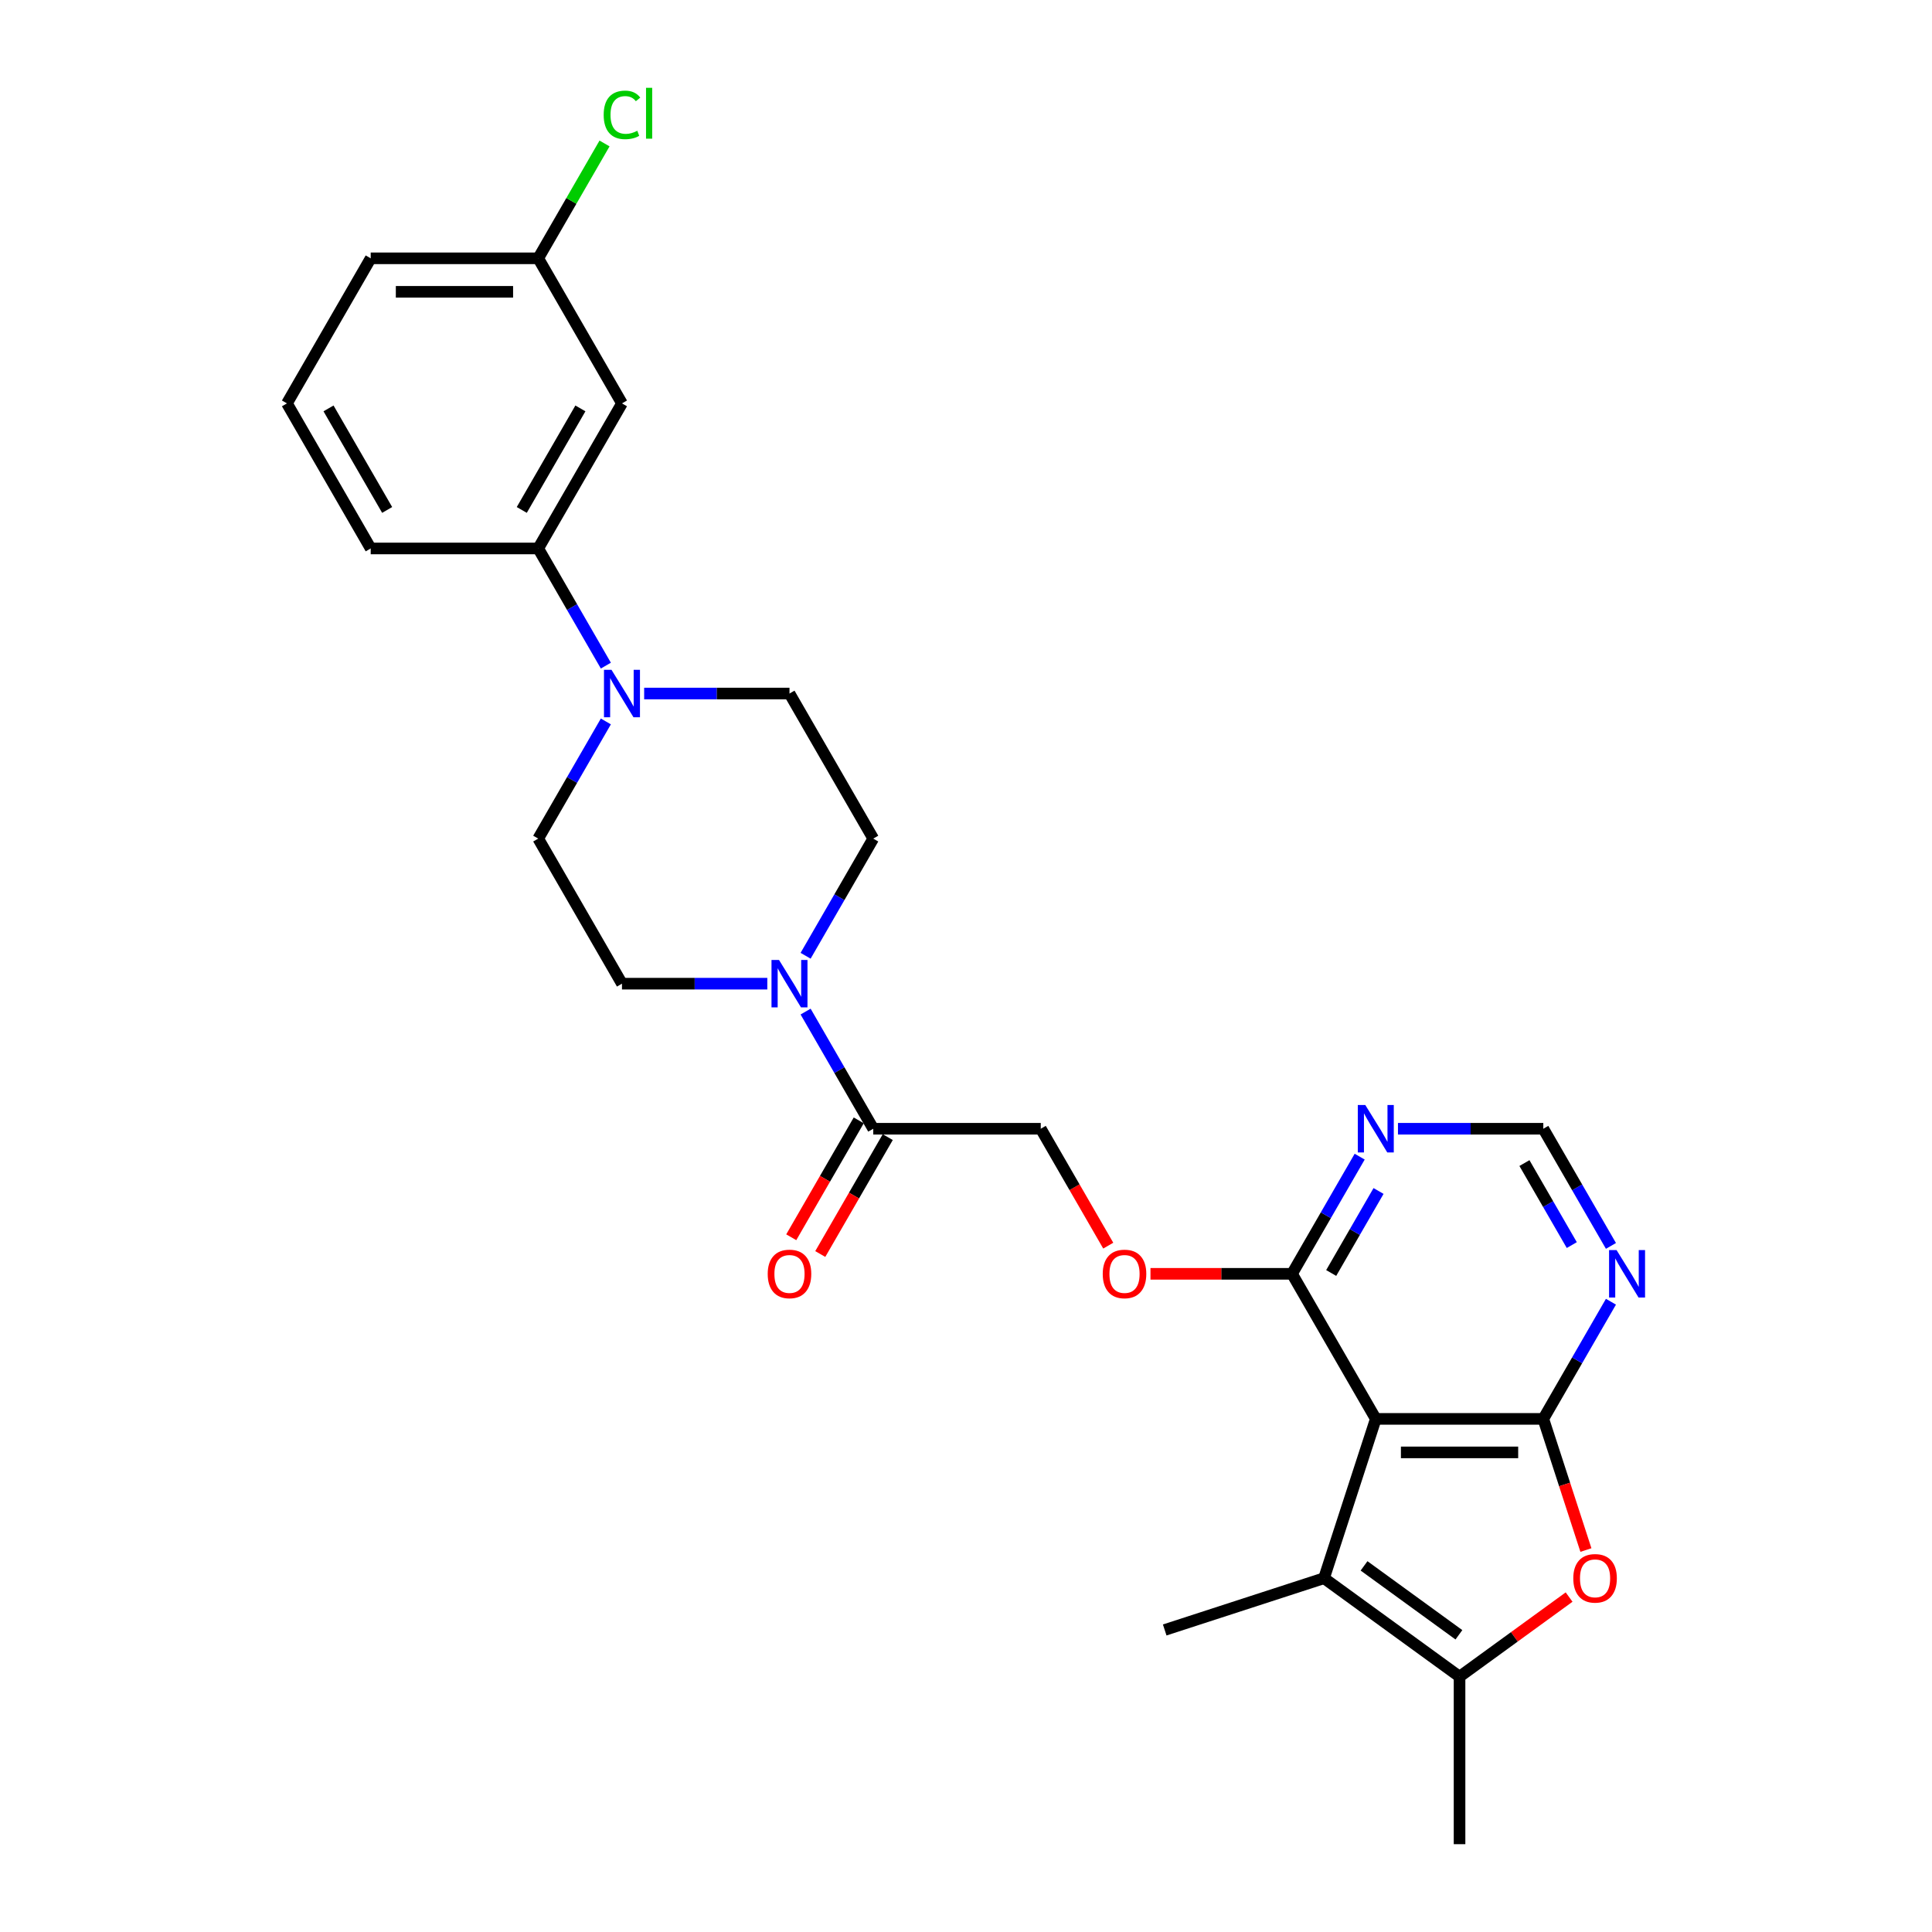 <?xml version='1.0' encoding='iso-8859-1'?>
<svg version='1.1' baseProfile='full'
              xmlns='http://www.w3.org/2000/svg'
                      xmlns:rdkit='http://www.rdkit.org/xml'
                      xmlns:xlink='http://www.w3.org/1999/xlink'
                  xml:space='preserve'
width='1000px' height='1000px' viewBox='0 0 1000 1000'>
<!-- END OF HEADER -->
<rect style='opacity:1.0;fill:#FFFFFF;stroke:none' width='1000' height='1000' x='0' y='0'> </rect>
<path class='bond-0' d='M 712.106,734.415 L 798.812,734.415' style='fill:none;fill-rule:evenodd;stroke:#000000;stroke-width:6px;stroke-linecap:butt;stroke-linejoin:miter;stroke-opacity:1' />
<path class='bond-0' d='M 725.112,751.756 L 785.806,751.756' style='fill:none;fill-rule:evenodd;stroke:#000000;stroke-width:6px;stroke-linecap:butt;stroke-linejoin:miter;stroke-opacity:1' />
<path class='bond-1' d='M 712.106,734.415 L 685.313,816.877' style='fill:none;fill-rule:evenodd;stroke:#000000;stroke-width:6px;stroke-linecap:butt;stroke-linejoin:miter;stroke-opacity:1' />
<path class='bond-5' d='M 712.106,734.415 L 668.754,659.326' style='fill:none;fill-rule:evenodd;stroke:#000000;stroke-width:6px;stroke-linecap:butt;stroke-linejoin:miter;stroke-opacity:1' />
<path class='bond-2' d='M 798.812,734.415 L 809.839,768.354' style='fill:none;fill-rule:evenodd;stroke:#000000;stroke-width:6px;stroke-linecap:butt;stroke-linejoin:miter;stroke-opacity:1' />
<path class='bond-2' d='M 809.839,768.354 L 820.866,802.293' style='fill:none;fill-rule:evenodd;stroke:#FF0000;stroke-width:6px;stroke-linecap:butt;stroke-linejoin:miter;stroke-opacity:1' />
<path class='bond-7' d='M 798.812,734.415 L 816.318,704.093' style='fill:none;fill-rule:evenodd;stroke:#000000;stroke-width:6px;stroke-linecap:butt;stroke-linejoin:miter;stroke-opacity:1' />
<path class='bond-7' d='M 816.318,704.093 L 833.824,673.771' style='fill:none;fill-rule:evenodd;stroke:#0000FF;stroke-width:6px;stroke-linecap:butt;stroke-linejoin:miter;stroke-opacity:1' />
<path class='bond-3' d='M 685.313,816.877 L 755.459,867.84' style='fill:none;fill-rule:evenodd;stroke:#000000;stroke-width:6px;stroke-linecap:butt;stroke-linejoin:miter;stroke-opacity:1' />
<path class='bond-3' d='M 706.028,810.492 L 755.13,846.167' style='fill:none;fill-rule:evenodd;stroke:#000000;stroke-width:6px;stroke-linecap:butt;stroke-linejoin:miter;stroke-opacity:1' />
<path class='bond-21' d='M 685.313,816.877 L 602.852,843.67' style='fill:none;fill-rule:evenodd;stroke:#000000;stroke-width:6px;stroke-linecap:butt;stroke-linejoin:miter;stroke-opacity:1' />
<path class='bond-27' d='M 812.166,826.641 L 783.812,847.241' style='fill:none;fill-rule:evenodd;stroke:#FF0000;stroke-width:6px;stroke-linecap:butt;stroke-linejoin:miter;stroke-opacity:1' />
<path class='bond-27' d='M 783.812,847.241 L 755.459,867.84' style='fill:none;fill-rule:evenodd;stroke:#000000;stroke-width:6px;stroke-linecap:butt;stroke-linejoin:miter;stroke-opacity:1' />
<path class='bond-23' d='M 755.459,867.84 L 755.459,954.545' style='fill:none;fill-rule:evenodd;stroke:#000000;stroke-width:6px;stroke-linecap:butt;stroke-linejoin:miter;stroke-opacity:1' />
<path class='bond-4' d='M 416.979,523.594 L 434.485,553.916' style='fill:none;fill-rule:evenodd;stroke:#0000FF;stroke-width:6px;stroke-linecap:butt;stroke-linejoin:miter;stroke-opacity:1' />
<path class='bond-4' d='M 434.485,553.916 L 451.991,584.238' style='fill:none;fill-rule:evenodd;stroke:#000000;stroke-width:6px;stroke-linecap:butt;stroke-linejoin:miter;stroke-opacity:1' />
<path class='bond-14' d='M 416.979,494.704 L 434.485,464.382' style='fill:none;fill-rule:evenodd;stroke:#0000FF;stroke-width:6px;stroke-linecap:butt;stroke-linejoin:miter;stroke-opacity:1' />
<path class='bond-14' d='M 434.485,464.382 L 451.991,434.06' style='fill:none;fill-rule:evenodd;stroke:#000000;stroke-width:6px;stroke-linecap:butt;stroke-linejoin:miter;stroke-opacity:1' />
<path class='bond-15' d='M 397.159,509.149 L 359.547,509.149' style='fill:none;fill-rule:evenodd;stroke:#0000FF;stroke-width:6px;stroke-linecap:butt;stroke-linejoin:miter;stroke-opacity:1' />
<path class='bond-15' d='M 359.547,509.149 L 321.934,509.149' style='fill:none;fill-rule:evenodd;stroke:#000000;stroke-width:6px;stroke-linecap:butt;stroke-linejoin:miter;stroke-opacity:1' />
<path class='bond-9' d='M 668.754,659.326 L 686.26,629.005' style='fill:none;fill-rule:evenodd;stroke:#000000;stroke-width:6px;stroke-linecap:butt;stroke-linejoin:miter;stroke-opacity:1' />
<path class='bond-9' d='M 686.26,629.005 L 703.767,598.683' style='fill:none;fill-rule:evenodd;stroke:#0000FF;stroke-width:6px;stroke-linecap:butt;stroke-linejoin:miter;stroke-opacity:1' />
<path class='bond-9' d='M 689.024,658.9 L 701.278,637.675' style='fill:none;fill-rule:evenodd;stroke:#000000;stroke-width:6px;stroke-linecap:butt;stroke-linejoin:miter;stroke-opacity:1' />
<path class='bond-9' d='M 701.278,637.675 L 713.532,616.45' style='fill:none;fill-rule:evenodd;stroke:#0000FF;stroke-width:6px;stroke-linecap:butt;stroke-linejoin:miter;stroke-opacity:1' />
<path class='bond-13' d='M 668.754,659.326 L 632.121,659.326' style='fill:none;fill-rule:evenodd;stroke:#000000;stroke-width:6px;stroke-linecap:butt;stroke-linejoin:miter;stroke-opacity:1' />
<path class='bond-13' d='M 632.121,659.326 L 595.488,659.326' style='fill:none;fill-rule:evenodd;stroke:#FF0000;stroke-width:6px;stroke-linecap:butt;stroke-linejoin:miter;stroke-opacity:1' />
<path class='bond-6' d='M 313.594,373.416 L 296.088,403.738' style='fill:none;fill-rule:evenodd;stroke:#0000FF;stroke-width:6px;stroke-linecap:butt;stroke-linejoin:miter;stroke-opacity:1' />
<path class='bond-6' d='M 296.088,403.738 L 278.581,434.06' style='fill:none;fill-rule:evenodd;stroke:#000000;stroke-width:6px;stroke-linecap:butt;stroke-linejoin:miter;stroke-opacity:1' />
<path class='bond-10' d='M 313.594,344.526 L 296.088,314.204' style='fill:none;fill-rule:evenodd;stroke:#0000FF;stroke-width:6px;stroke-linecap:butt;stroke-linejoin:miter;stroke-opacity:1' />
<path class='bond-10' d='M 296.088,314.204 L 278.581,283.883' style='fill:none;fill-rule:evenodd;stroke:#000000;stroke-width:6px;stroke-linecap:butt;stroke-linejoin:miter;stroke-opacity:1' />
<path class='bond-29' d='M 333.414,358.971 L 371.026,358.971' style='fill:none;fill-rule:evenodd;stroke:#0000FF;stroke-width:6px;stroke-linecap:butt;stroke-linejoin:miter;stroke-opacity:1' />
<path class='bond-29' d='M 371.026,358.971 L 408.639,358.971' style='fill:none;fill-rule:evenodd;stroke:#000000;stroke-width:6px;stroke-linecap:butt;stroke-linejoin:miter;stroke-opacity:1' />
<path class='bond-28' d='M 833.824,644.881 L 816.318,614.559' style='fill:none;fill-rule:evenodd;stroke:#0000FF;stroke-width:6px;stroke-linecap:butt;stroke-linejoin:miter;stroke-opacity:1' />
<path class='bond-28' d='M 816.318,614.559 L 798.812,584.238' style='fill:none;fill-rule:evenodd;stroke:#000000;stroke-width:6px;stroke-linecap:butt;stroke-linejoin:miter;stroke-opacity:1' />
<path class='bond-28' d='M 813.555,644.455 L 801.3,623.23' style='fill:none;fill-rule:evenodd;stroke:#0000FF;stroke-width:6px;stroke-linecap:butt;stroke-linejoin:miter;stroke-opacity:1' />
<path class='bond-28' d='M 801.3,623.23 L 789.046,602.005' style='fill:none;fill-rule:evenodd;stroke:#000000;stroke-width:6px;stroke-linecap:butt;stroke-linejoin:miter;stroke-opacity:1' />
<path class='bond-8' d='M 451.991,584.238 L 538.696,584.238' style='fill:none;fill-rule:evenodd;stroke:#000000;stroke-width:6px;stroke-linecap:butt;stroke-linejoin:miter;stroke-opacity:1' />
<path class='bond-19' d='M 444.483,579.902 L 427.016,610.155' style='fill:none;fill-rule:evenodd;stroke:#000000;stroke-width:6px;stroke-linecap:butt;stroke-linejoin:miter;stroke-opacity:1' />
<path class='bond-19' d='M 427.016,610.155 L 409.55,640.407' style='fill:none;fill-rule:evenodd;stroke:#FF0000;stroke-width:6px;stroke-linecap:butt;stroke-linejoin:miter;stroke-opacity:1' />
<path class='bond-19' d='M 459.5,588.573 L 442.034,618.825' style='fill:none;fill-rule:evenodd;stroke:#000000;stroke-width:6px;stroke-linecap:butt;stroke-linejoin:miter;stroke-opacity:1' />
<path class='bond-19' d='M 442.034,618.825 L 424.568,649.078' style='fill:none;fill-rule:evenodd;stroke:#FF0000;stroke-width:6px;stroke-linecap:butt;stroke-linejoin:miter;stroke-opacity:1' />
<path class='bond-11' d='M 723.586,584.238 L 761.199,584.238' style='fill:none;fill-rule:evenodd;stroke:#0000FF;stroke-width:6px;stroke-linecap:butt;stroke-linejoin:miter;stroke-opacity:1' />
<path class='bond-11' d='M 761.199,584.238 L 798.812,584.238' style='fill:none;fill-rule:evenodd;stroke:#000000;stroke-width:6px;stroke-linecap:butt;stroke-linejoin:miter;stroke-opacity:1' />
<path class='bond-12' d='M 278.581,283.883 L 321.934,208.794' style='fill:none;fill-rule:evenodd;stroke:#000000;stroke-width:6px;stroke-linecap:butt;stroke-linejoin:miter;stroke-opacity:1' />
<path class='bond-12' d='M 270.067,263.949 L 300.413,211.387' style='fill:none;fill-rule:evenodd;stroke:#000000;stroke-width:6px;stroke-linecap:butt;stroke-linejoin:miter;stroke-opacity:1' />
<path class='bond-24' d='M 278.581,283.883 L 191.876,283.883' style='fill:none;fill-rule:evenodd;stroke:#000000;stroke-width:6px;stroke-linecap:butt;stroke-linejoin:miter;stroke-opacity:1' />
<path class='bond-20' d='M 321.934,208.794 L 278.581,133.705' style='fill:none;fill-rule:evenodd;stroke:#000000;stroke-width:6px;stroke-linecap:butt;stroke-linejoin:miter;stroke-opacity:1' />
<path class='bond-18' d='M 573.629,644.743 L 556.163,614.49' style='fill:none;fill-rule:evenodd;stroke:#FF0000;stroke-width:6px;stroke-linecap:butt;stroke-linejoin:miter;stroke-opacity:1' />
<path class='bond-18' d='M 556.163,614.49 L 538.696,584.238' style='fill:none;fill-rule:evenodd;stroke:#000000;stroke-width:6px;stroke-linecap:butt;stroke-linejoin:miter;stroke-opacity:1' />
<path class='bond-17' d='M 451.991,434.06 L 408.639,358.971' style='fill:none;fill-rule:evenodd;stroke:#000000;stroke-width:6px;stroke-linecap:butt;stroke-linejoin:miter;stroke-opacity:1' />
<path class='bond-16' d='M 321.934,509.149 L 278.581,434.06' style='fill:none;fill-rule:evenodd;stroke:#000000;stroke-width:6px;stroke-linecap:butt;stroke-linejoin:miter;stroke-opacity:1' />
<path class='bond-22' d='M 278.581,133.705 L 295.742,103.982' style='fill:none;fill-rule:evenodd;stroke:#000000;stroke-width:6px;stroke-linecap:butt;stroke-linejoin:miter;stroke-opacity:1' />
<path class='bond-22' d='M 295.742,103.982 L 312.903,74.258' style='fill:none;fill-rule:evenodd;stroke:#00CC00;stroke-width:6px;stroke-linecap:butt;stroke-linejoin:miter;stroke-opacity:1' />
<path class='bond-30' d='M 278.581,133.705 L 191.876,133.705' style='fill:none;fill-rule:evenodd;stroke:#000000;stroke-width:6px;stroke-linecap:butt;stroke-linejoin:miter;stroke-opacity:1' />
<path class='bond-30' d='M 265.576,151.046 L 204.882,151.046' style='fill:none;fill-rule:evenodd;stroke:#000000;stroke-width:6px;stroke-linecap:butt;stroke-linejoin:miter;stroke-opacity:1' />
<path class='bond-25' d='M 191.876,283.883 L 148.524,208.794' style='fill:none;fill-rule:evenodd;stroke:#000000;stroke-width:6px;stroke-linecap:butt;stroke-linejoin:miter;stroke-opacity:1' />
<path class='bond-25' d='M 200.391,263.949 L 170.044,211.387' style='fill:none;fill-rule:evenodd;stroke:#000000;stroke-width:6px;stroke-linecap:butt;stroke-linejoin:miter;stroke-opacity:1' />
<path class='bond-26' d='M 148.524,208.794 L 191.876,133.705' style='fill:none;fill-rule:evenodd;stroke:#000000;stroke-width:6px;stroke-linecap:butt;stroke-linejoin:miter;stroke-opacity:1' />
<path  class='atom-3' d='M 814.333 816.946
Q 814.333 811.05, 817.246 807.755
Q 820.16 804.46, 825.605 804.46
Q 831.05 804.46, 833.963 807.755
Q 836.876 811.05, 836.876 816.946
Q 836.876 822.911, 833.929 826.31
Q 830.981 829.674, 825.605 829.674
Q 820.194 829.674, 817.246 826.31
Q 814.333 822.946, 814.333 816.946
M 825.605 826.9
Q 829.35 826.9, 831.362 824.402
Q 833.408 821.871, 833.408 816.946
Q 833.408 812.125, 831.362 809.697
Q 829.35 807.235, 825.605 807.235
Q 821.859 807.235, 819.813 809.663
Q 817.801 812.09, 817.801 816.946
Q 817.801 821.905, 819.813 824.402
Q 821.859 826.9, 825.605 826.9
' fill='#FF0000'/>
<path  class='atom-5' d='M 403.211 496.871
L 411.257 509.877
Q 412.055 511.16, 413.338 513.484
Q 414.622 515.808, 414.691 515.947
L 414.691 496.871
L 417.951 496.871
L 417.951 521.426
L 414.587 521.426
L 405.951 507.207
Q 404.945 505.542, 403.87 503.634
Q 402.83 501.727, 402.518 501.137
L 402.518 521.426
L 399.327 521.426
L 399.327 496.871
L 403.211 496.871
' fill='#0000FF'/>
<path  class='atom-7' d='M 316.506 346.694
L 324.552 359.7
Q 325.35 360.983, 326.633 363.307
Q 327.917 365.63, 327.986 365.769
L 327.986 346.694
L 331.246 346.694
L 331.246 371.249
L 327.882 371.249
L 319.246 357.029
Q 318.24 355.364, 317.165 353.457
Q 316.125 351.549, 315.813 350.96
L 315.813 371.249
L 312.622 371.249
L 312.622 346.694
L 316.506 346.694
' fill='#0000FF'/>
<path  class='atom-8' d='M 836.736 647.049
L 844.783 660.055
Q 845.58 661.338, 846.863 663.662
Q 848.147 665.985, 848.216 666.124
L 848.216 647.049
L 851.476 647.049
L 851.476 671.604
L 848.112 671.604
L 839.476 657.384
Q 838.47 655.719, 837.395 653.812
Q 836.355 651.904, 836.043 651.315
L 836.043 671.604
L 832.852 671.604
L 832.852 647.049
L 836.736 647.049
' fill='#0000FF'/>
<path  class='atom-10' d='M 706.679 571.96
L 714.725 584.966
Q 715.523 586.249, 716.806 588.573
Q 718.089 590.897, 718.159 591.035
L 718.159 571.96
L 721.419 571.96
L 721.419 596.515
L 718.054 596.515
L 709.419 582.295
Q 708.413 580.631, 707.338 578.723
Q 706.297 576.816, 705.985 576.226
L 705.985 596.515
L 702.794 596.515
L 702.794 571.96
L 706.679 571.96
' fill='#0000FF'/>
<path  class='atom-14' d='M 570.777 659.396
Q 570.777 653.5, 573.691 650.205
Q 576.604 646.91, 582.049 646.91
Q 587.494 646.91, 590.407 650.205
Q 593.321 653.5, 593.321 659.396
Q 593.321 665.361, 590.373 668.76
Q 587.425 672.124, 582.049 672.124
Q 576.639 672.124, 573.691 668.76
Q 570.777 665.396, 570.777 659.396
M 582.049 669.349
Q 585.795 669.349, 587.806 666.852
Q 589.852 664.321, 589.852 659.396
Q 589.852 654.575, 587.806 652.147
Q 585.795 649.685, 582.049 649.685
Q 578.303 649.685, 576.257 652.113
Q 574.246 654.54, 574.246 659.396
Q 574.246 664.355, 576.257 666.852
Q 578.303 669.349, 582.049 669.349
' fill='#FF0000'/>
<path  class='atom-20' d='M 397.367 659.396
Q 397.367 653.5, 400.281 650.205
Q 403.194 646.91, 408.639 646.91
Q 414.084 646.91, 416.997 650.205
Q 419.911 653.5, 419.911 659.396
Q 419.911 665.361, 416.963 668.76
Q 414.015 672.124, 408.639 672.124
Q 403.229 672.124, 400.281 668.76
Q 397.367 665.396, 397.367 659.396
M 408.639 669.349
Q 412.385 669.349, 414.396 666.852
Q 416.442 664.321, 416.442 659.396
Q 416.442 654.575, 414.396 652.147
Q 412.385 649.685, 408.639 649.685
Q 404.893 649.685, 402.847 652.113
Q 400.835 654.54, 400.835 659.396
Q 400.835 664.355, 402.847 666.852
Q 404.893 669.349, 408.639 669.349
' fill='#FF0000'/>
<path  class='atom-23' d='M 312.466 59.466
Q 312.466 53.362, 315.31 50.171
Q 318.188 46.946, 323.633 46.946
Q 328.697 46.946, 331.402 50.518
L 329.113 52.391
Q 327.136 49.79, 323.633 49.79
Q 319.922 49.79, 317.945 52.287
Q 316.003 54.749, 316.003 59.466
Q 316.003 64.322, 318.015 66.819
Q 320.061 69.316, 324.015 69.316
Q 326.72 69.316, 329.876 67.686
L 330.847 70.287
Q 329.564 71.119, 327.622 71.605
Q 325.68 72.09, 323.529 72.09
Q 318.188 72.09, 315.31 68.83
Q 312.466 65.57, 312.466 59.466
' fill='#00CC00'/>
<path  class='atom-23' d='M 334.385 45.455
L 337.575 45.455
L 337.575 71.778
L 334.385 71.778
L 334.385 45.455
' fill='#00CC00'/>
</svg>
